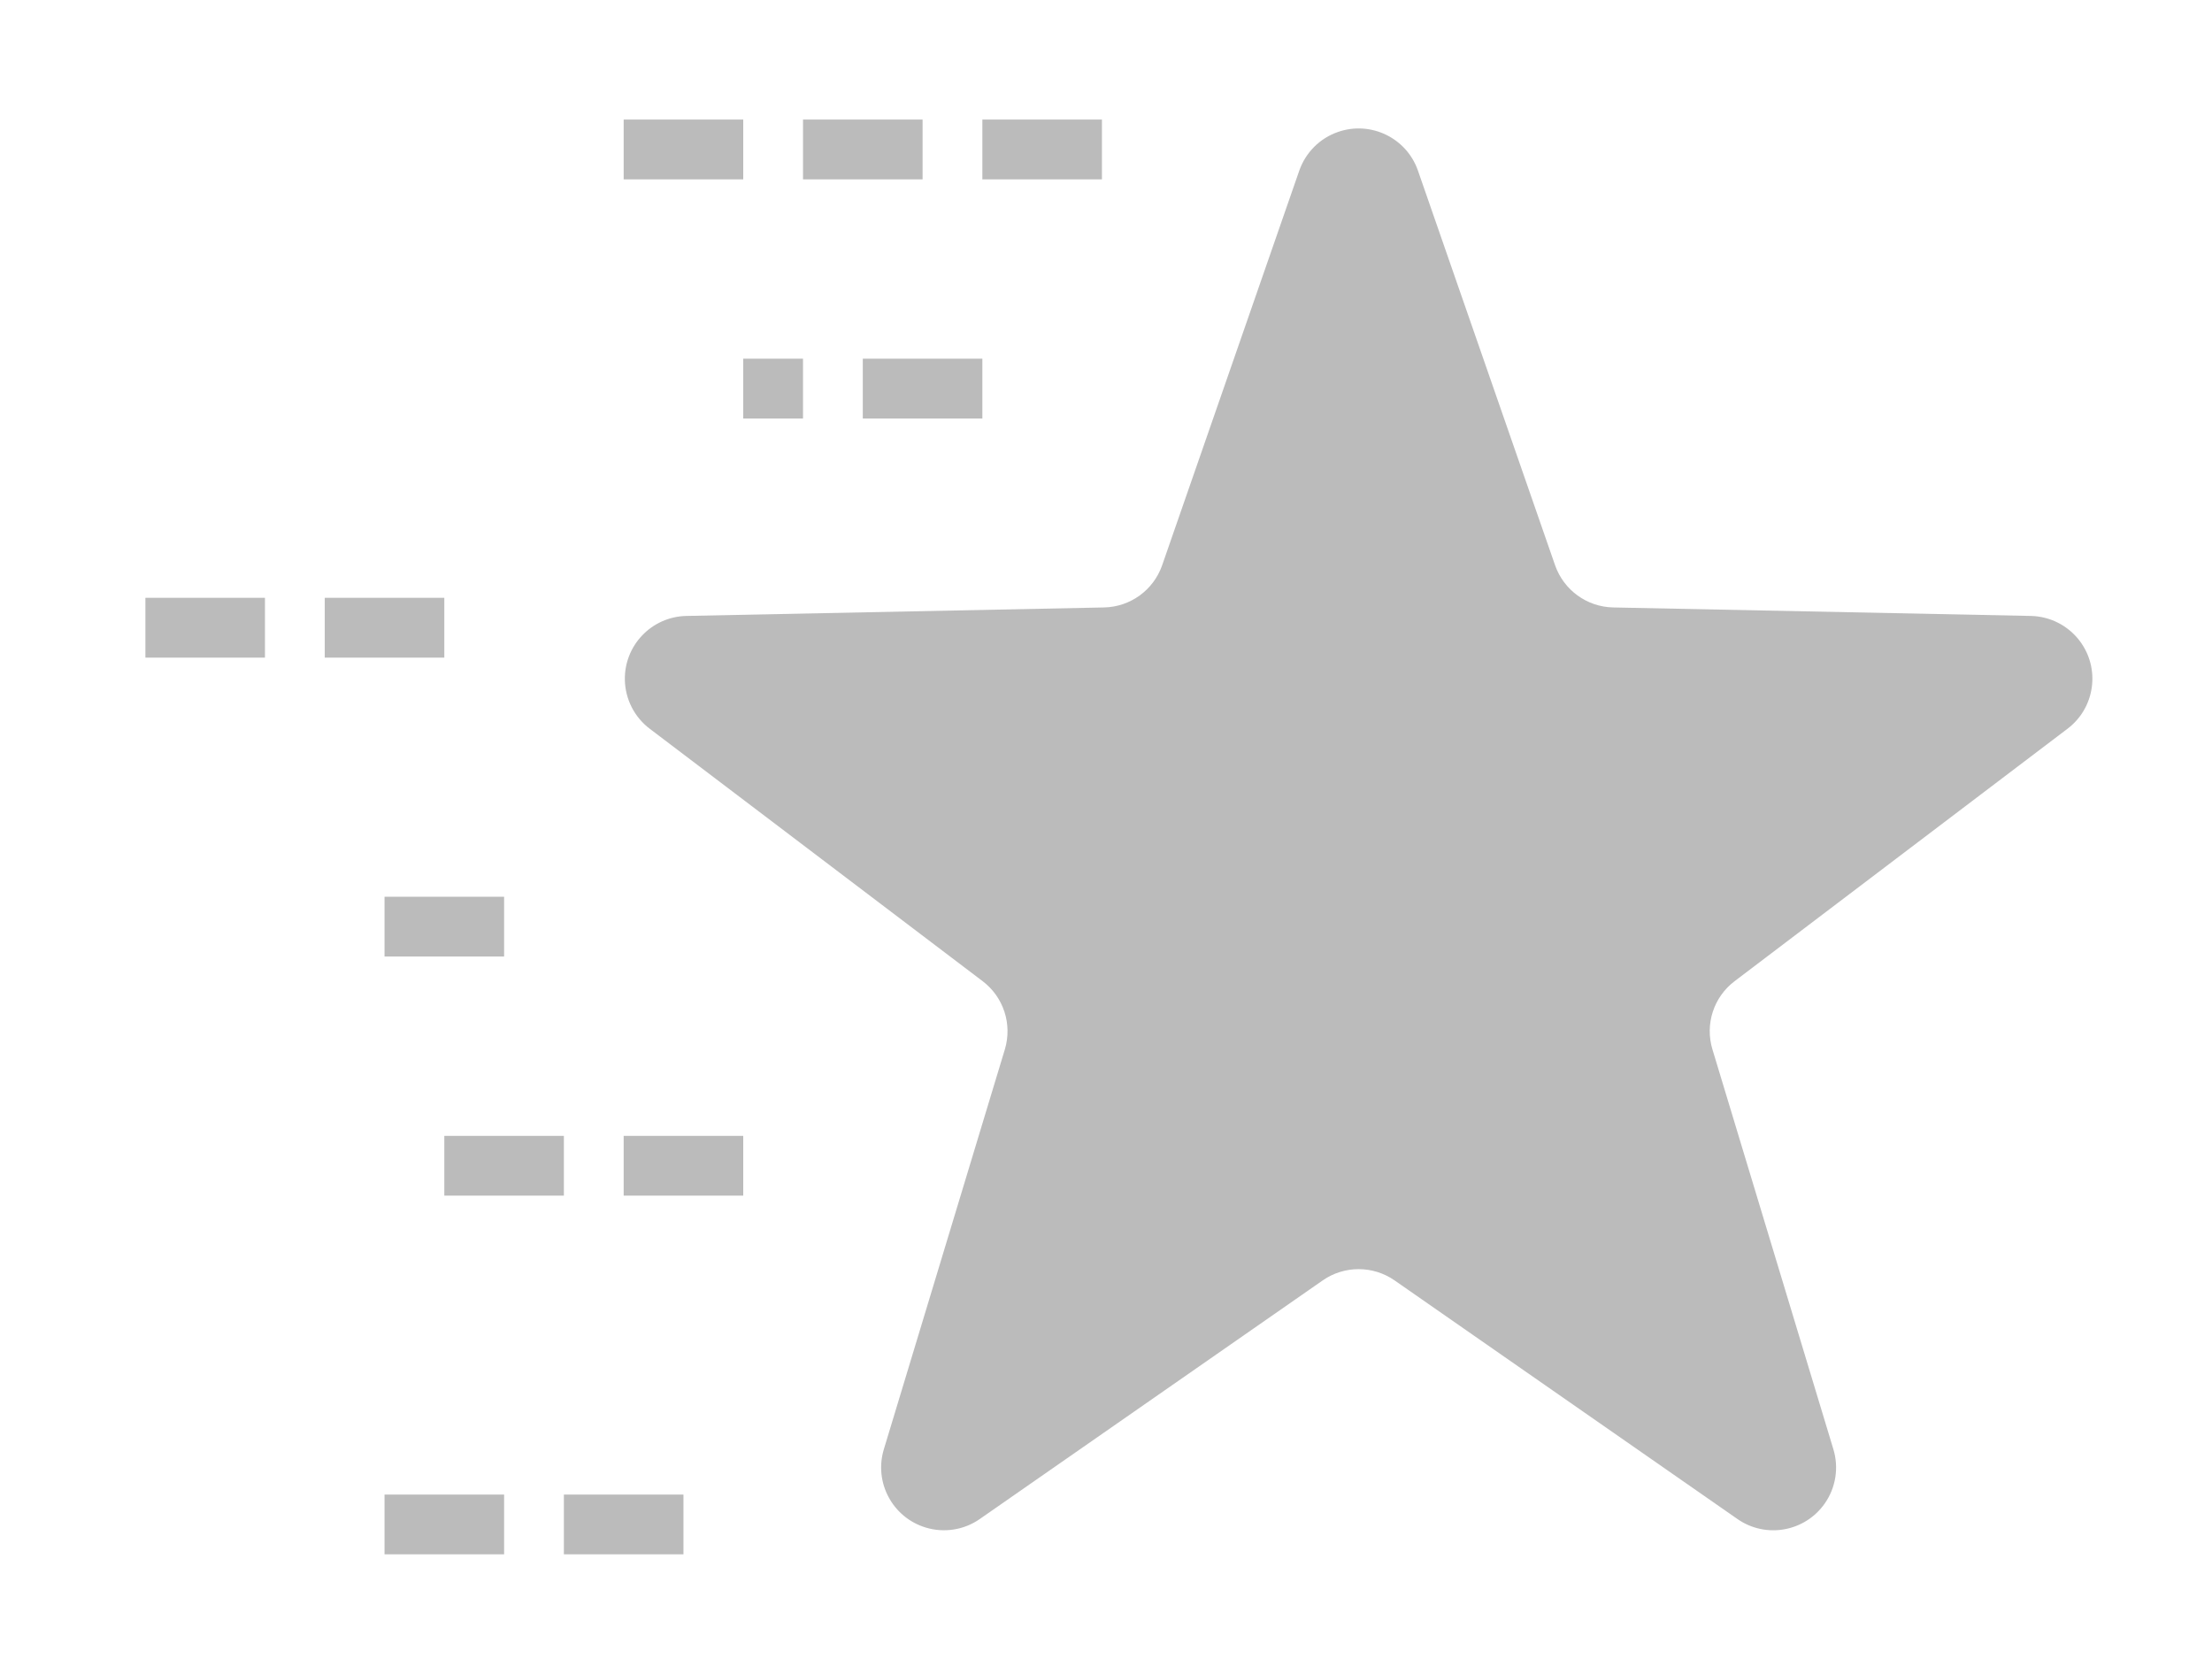 <?xml version="1.0" encoding="UTF-8"?>
<svg width="37px" height="28px" viewBox="0 0 37 28" version="1.1" xmlns="http://www.w3.org/2000/svg" xmlns:xlink="http://www.w3.org/1999/xlink">
    <title>Navigation / Icons / Category Nav Icon - Jackpots - Default@1x</title>
    <g id="Navigation-/-Icons-/-Category-Nav-Icon---Jackpots---Default" stroke="none" strokeWidth="1" fill="none" fillRule="evenodd">
        <path d="M28,25 L28,26 L26,26 L26,25 L28,25 Z M31,25 L31,26 L29,26 L29,25 L31,25 Z M15.051,2.207 C15.355,2.312 15.593,2.551 15.699,2.854 L17.993,9.456 C18.137,9.87 18.525,10.152 18.964,10.161 L25.951,10.303 C26.531,10.315 26.992,10.795 26.98,11.375 C26.973,11.696 26.82,11.996 26.564,12.19 L20.995,16.413 C20.645,16.678 20.497,17.133 20.624,17.554 L22.648,24.243 C22.816,24.798 22.502,25.384 21.947,25.552 C21.64,25.645 21.306,25.593 21.043,25.409 L15.306,21.417 C14.946,21.167 14.467,21.167 14.106,21.417 L8.37,25.409 C7.894,25.741 7.239,25.623 6.908,25.147 C6.724,24.883 6.672,24.55 6.765,24.243 L8.788,17.554 C8.916,17.133 8.768,16.678 8.418,16.413 L2.849,12.19 C2.386,11.84 2.296,11.181 2.646,10.719 C2.84,10.463 3.141,10.31 3.462,10.303 L10.449,10.161 C10.888,10.152 11.275,9.87 11.42,9.456 L13.714,2.854 C13.905,2.306 14.503,2.017 15.051,2.207 Z M27,19 L27,20 L25,20 L25,19 L27,19 Z M30,19 L30,20 L28,20 L28,19 L30,19 Z M31,15 L31,16 L29,16 L29,15 L31,15 Z M32,10 L32,11 L30,11 L30,10 L32,10 Z M35,10 L35,11 L33,11 L33,10 L35,10 Z M23,6 L23,7 L21,7 L21,6 L23,6 Z M25,6 L25,7 L24,7 L24,6 L25,6 Z M21,2 L21,3 L19,3 L19,2 L21,2 Z M24,2 L24,3 L22,3 L22,2 L24,2 Z M27,2 L27,3 L25,3 L25,2 L27,2 Z" id="Jackpots-Inactive" fill="#BBBBBB" fillRule="nonzero" transform="translate(18.716, 14) scale(-1, 1) translate(-18.716, -14)"></path>
    </g>
</svg>